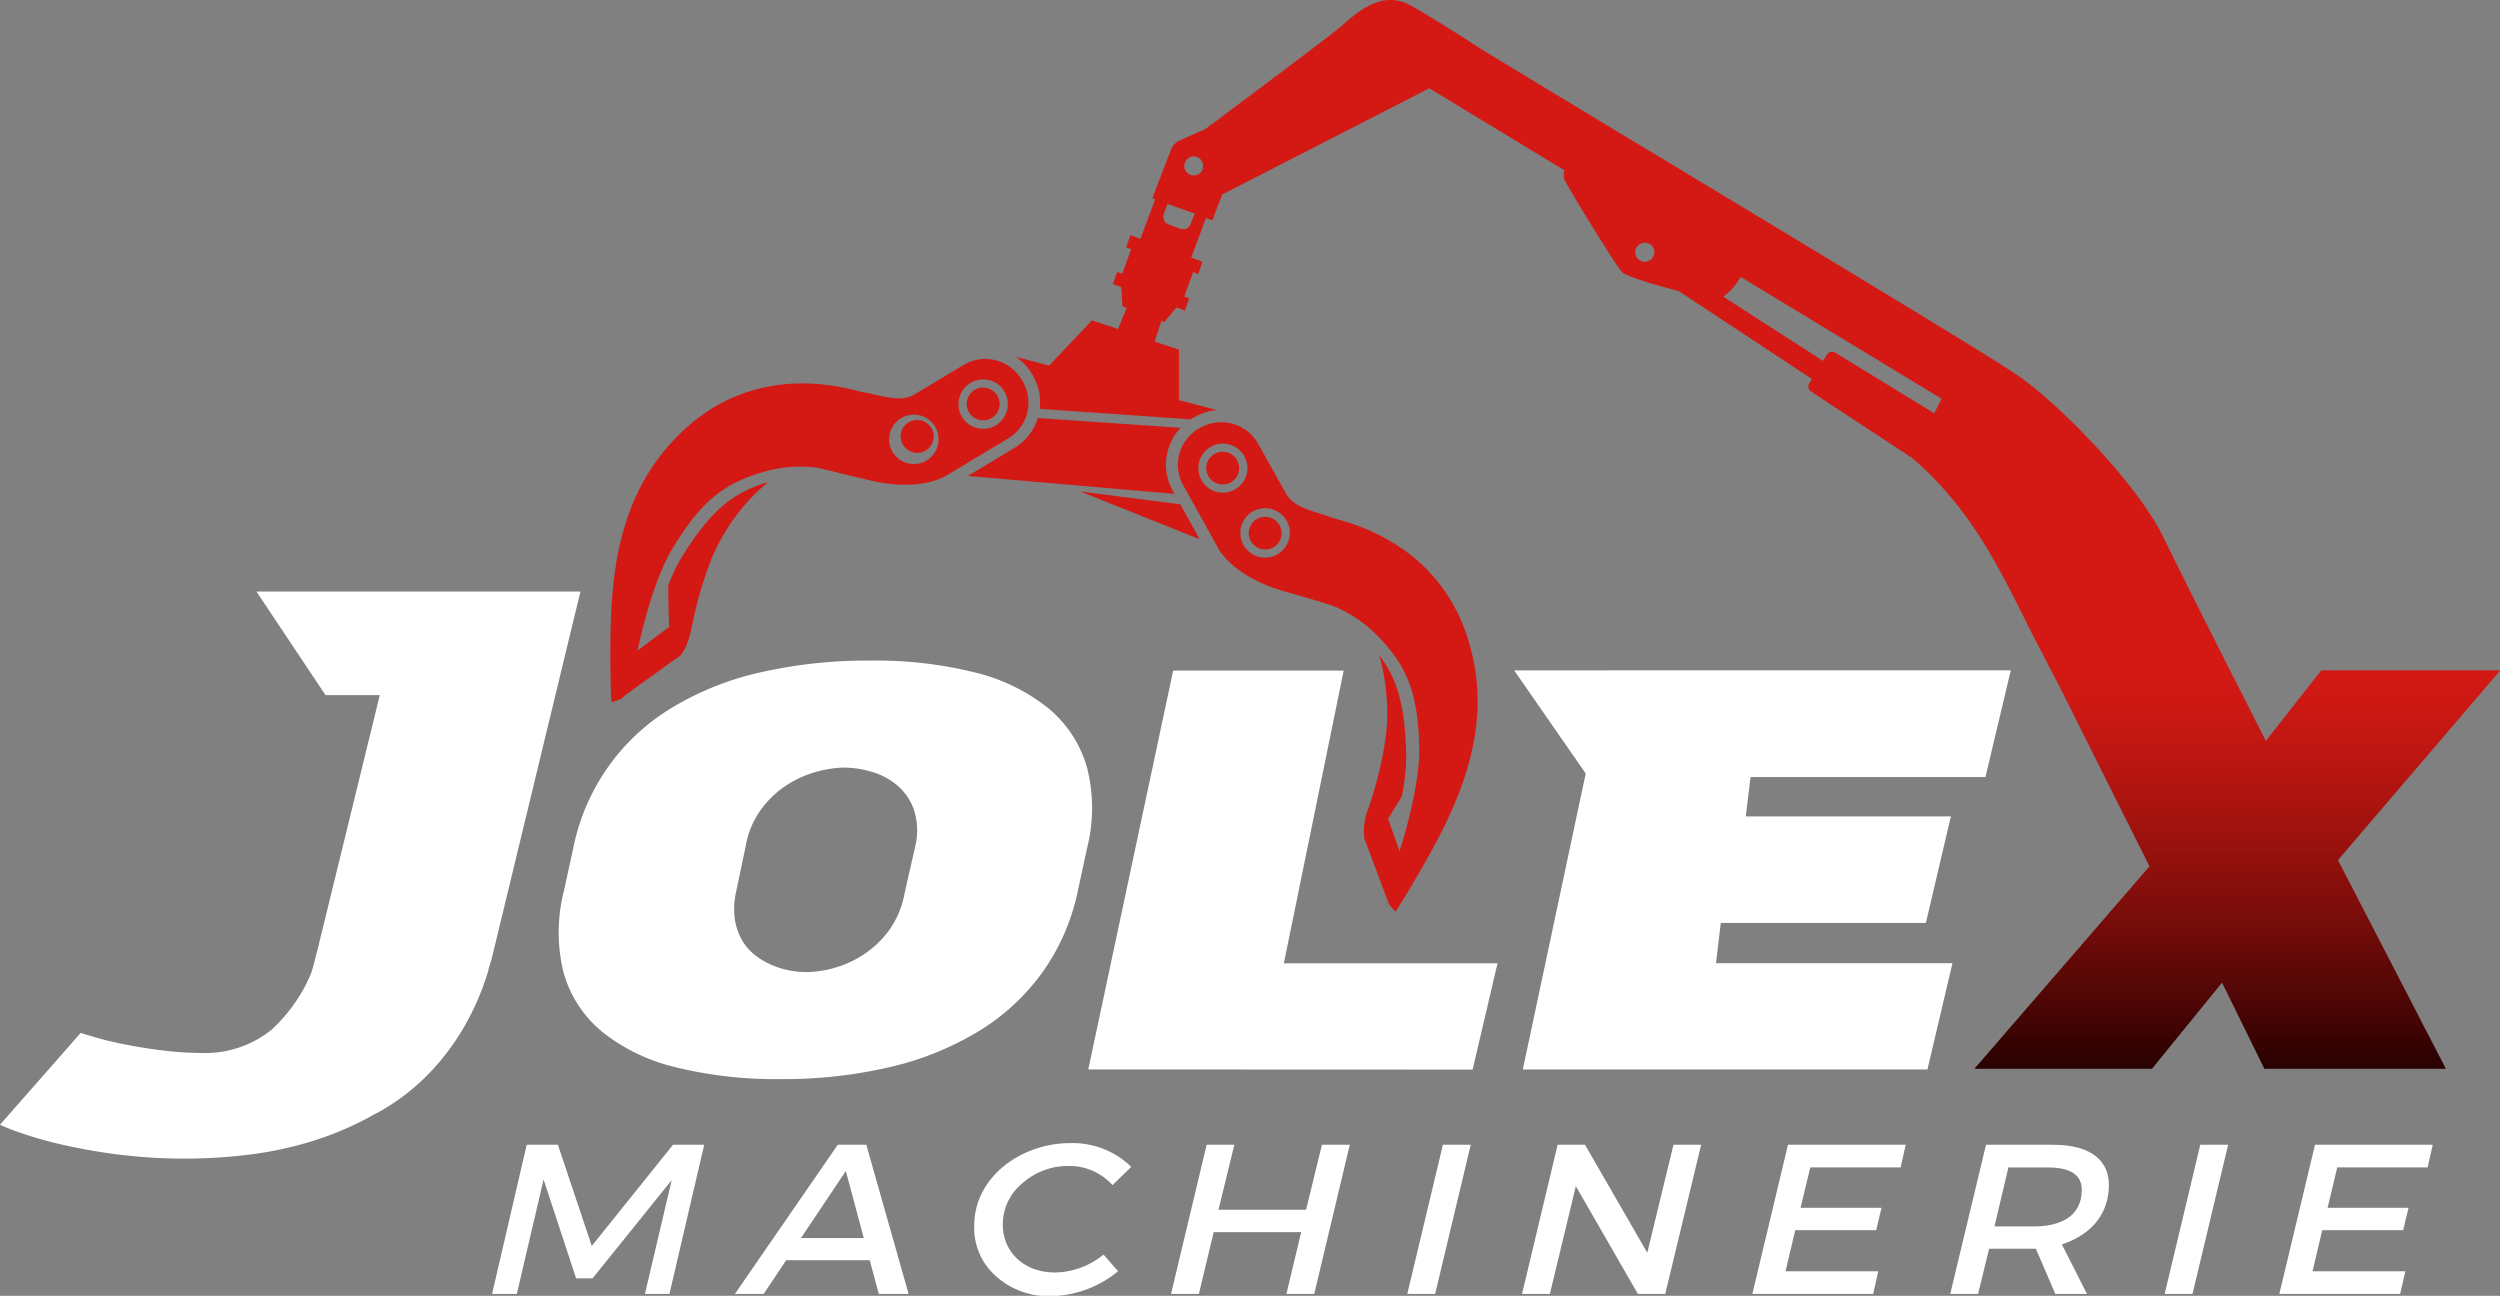 <svg xmlns="http://www.w3.org/2000/svg" xmlns:xlink="http://www.w3.org/1999/xlink" viewBox="0 0 315.96 163.77"><rect x="0" y="0" width="315.96" height="163.77" fill="#808080" stroke="none"/><defs><style>.cls-1{fill:#fff;}.cls-2{fill:url(#linear-gradient);}.cls-3{fill:#d41914;}</style><linearGradient id="linear-gradient" x1="222.18" y1="136.68" x2="222.18" y2="84.68" gradientUnits="userSpaceOnUse"><stop offset="0" stop-color="#210000"/><stop offset="0.16" stop-color="#460504"/><stop offset="0.45" stop-color="#830e0b"/><stop offset="0.7" stop-color="#af1410"/><stop offset="0.89" stop-color="#ca1813"/><stop offset="1" stop-color="#d41914"/></linearGradient></defs><g id="Calque_2" data-name="Calque 2"><g id="Layer_1" data-name="Layer 1"><path class="cls-1" d="M72.44,107.24A26.79,26.79,0,0,1,84.88,89.47,37.31,37.31,0,0,1,96,85,60.61,60.61,0,0,1,110,83.49,51.63,51.63,0,0,1,123.26,85a23.65,23.65,0,0,1,9.28,4.55A15,15,0,0,1,137.38,97a20.73,20.73,0,0,1,0,10.23l-1.17,5.43a27.21,27.21,0,0,1-4.44,10.19,27.58,27.58,0,0,1-8,7.43,38.1,38.1,0,0,1-11.17,4.55,58.78,58.78,0,0,1-13.91,1.55,52.75,52.75,0,0,1-13.31-1.5,23.59,23.59,0,0,1-9.28-4.48A14.92,14.92,0,0,1,71.25,123a21.05,21.05,0,0,1,0-10.31Zm29.45,15.62a13.78,13.78,0,0,0,3.41-.49,13.25,13.25,0,0,0,3.75-1.67,12.53,12.53,0,0,0,3.28-3.08,11.48,11.48,0,0,0,2-4.75l1.33-5.86a8.51,8.51,0,0,0-.2-4.8,7.16,7.16,0,0,0-2.22-3.08A8.73,8.73,0,0,0,110,97.5a12.31,12.31,0,0,0-3.28-.49,14,14,0,0,0-3.43.5,13.69,13.69,0,0,0-3.76,1.65,12.44,12.44,0,0,0-3.3,3.08,11.1,11.1,0,0,0-2,4.77L93,112.87a9.52,9.52,0,0,0-.12,3.37,7.88,7.88,0,0,0,.9,2.58,6.57,6.57,0,0,0,1.63,1.88,9.79,9.79,0,0,0,2.1,1.25,11.2,11.2,0,0,0,2.27.7A11.92,11.92,0,0,0,101.89,122.86Z"/><path class="cls-1" d="M137.54,135.16l10.73-50.41,21.55,0-7.56,37h27l-3.14,13.43Z"/><path class="cls-1" d="M84.61,163.53h-3.1l3.38-14.38-10,12.41H72.81L68.7,149.07l-3.38,14.46H62.19l4.38-18.85h3.94l4.28,12.79,10.27-12.79H89Z"/><path class="cls-1" d="M114.83,163.53h-3.76l-1.15-4.26H99.36l-2.84,4.26H92.88l13-18.85h3.61Zm-5.66-7.06L106.9,148l-5.67,8.47Z"/><path class="cls-1" d="M125.79,161.21a8.07,8.07,0,0,1-2.66-6.32c0-6.17,6-10.48,12.29-10.42a10.59,10.59,0,0,1,7.55,3l-2.37,2.31a7.29,7.29,0,0,0-5.47-2.42,8.67,8.67,0,0,0-5.85,2.13,6.71,6.71,0,0,0-2.54,5.17c-.06,3.31,2.4,6.16,6.63,6.16a9.93,9.93,0,0,0,6.1-2.26l1.84,2.1a13.67,13.67,0,0,1-8.5,3.15A9.88,9.88,0,0,1,125.79,161.21Z"/><path class="cls-1" d="M166.1,163.53h-3.52l1.87-7.81H153.39l-1.87,7.81H148l4.5-18.85H156l-2,8.21h11.07l2-8.21h3.52Z"/><path class="cls-1" d="M181.38,163.53h-3.52l4.5-18.85h3.52Z"/><path class="cls-1" d="M210.46,163.53H207l-7.84-13.62-3.28,13.62h-3.52l4.5-18.85h3.46l7.87,13.65,3.31-13.65H215Z"/><path class="cls-1" d="M236.74,163.53H221.47l4.5-18.85h14.88l-.64,2.86H228.79l-1.23,5.11h10.23l-.67,2.83H226.89l-1.23,5.19h11.72Z"/><path class="cls-1" d="M263.76,163.53h-4l-2.46-5.71c-.27,0-2.24,0-5.91,0L250,163.53h-3.52L251,144.68h8.47c5,0,7.12,2.18,7.06,5.2-.05,3.23-1.83,6-5.94,7.4ZM257,155c3.43,0,6.05-1.26,6.1-4.55q.06-2.9-4.27-2.9h-5L252.07,155Z"/><path class="cls-1" d="M277.1,163.53h-3.52l4.5-18.85h3.52Z"/><path class="cls-1" d="M303.34,163.53H288.07l4.51-18.85h14.88l-.65,2.86H295.39l-1.22,5.11H304.4l-.68,2.83H293.49l-1.22,5.19H304Z"/><polygon class="cls-1" points="250.93 98.21 254.13 84.72 203.19 84.72 203.19 84.73 200.45 84.73 191.37 84.73 200.41 97.76 192.46 135.16 243.6 135.16 246.76 121.73 216.88 121.73 217.48 116.64 243.4 116.64 246.56 103.18 220.64 103.18 221.24 98.21 250.93 98.21"/><path class="cls-2" d="M316,84.72H293.37l-7,8.91-.63-1.23c-4.24-8.34-8.81-17.33-12.39-24.64-3.17-6.46-12.94-16.63-18.48-20.41-5.31-3.63-50.61-30.74-67.32-40.93-2-1.29-6.57-4.23-9.23-5.71-3.17-1.76-5.9,0-8.54,2.38C168.54,4.23,156,13.55,152.38,16.28L149,17.8a2.21,2.21,0,0,0-1.06,1.25h0l-2.3,6,.36.13-1.87,5-1.25-.46-.56,1.55.64.23-1.13,3.09-.63-.23-.56,1.54,1.08.39.14,2.43.53.2-1.08,2.66L138,40.49l-5.41,5.72-4.24-1.13a6.75,6.75,0,0,1,2,2.07l.12.2a6.71,6.71,0,0,1,.93,4.32L150.48,53l.39-.24.21-.11a6.85,6.85,0,0,1,2.74-.82L149,50.57V44.18l-3.07-1,.85-2.63.38.14,1.52-1.83,1.06.39.56-1.54-.63-.24,1.13-3.08.63.23.56-1.54-1.44-.53,1.87-5,.8.3,1.25-3.27,26.17-13.42,17.1,10.37a1.67,1.67,0,0,0,0,1.21c.63,1.3,6.51,10.91,7.3,11.7.7.51,3.52,1.42,7.11,2.34L229,47.9l-.37.59a.76.76,0,0,0,.27,1l12.77,8.4h0c7.65,6.51,11.43,14.77,15.13,22.16l3.78,7.29,11.08,22.15-22.13,25.59h22.44l8.86-10.89,5.35,10.89h22.94l-13.64-26.38ZM150.49,28.27a1,1,0,0,1-1.33.63l-1.45-.53a1.06,1.06,0,0,1-.62-1.34l.46-1.26L151,27Zm1.55-7a1.2,1.2,0,1,1-.85-1.46A1.19,1.19,0,0,1,152,21.26Zm57,10.87a1.2,1.2,0,1,1-.9-1.43A1.19,1.19,0,0,1,209.07,32.13Zm35.41,20.09-12.55-7.69a.76.76,0,0,0-1,.27l-.5.8L217.8,37.5A8,8,0,0,0,220,35l25.39,15.4Z"/><path class="cls-1" d="M73.36,74.76H32.41l8.73,13.09H48l-7.9,32.3c-.28,1-.48,2-.79,2.88a20.18,20.18,0,0,1-5.05,7.16,13.34,13.34,0,0,1-8.72,2.89,42,42,0,0,1-4.91-.31c-1.66-.2-3.28-.46-4.8-.76s-2.88-.63-4.09-1c-.58-.16-1.09-.32-1.54-.47L0,142.15c.41.19.9.4,1.5.63a49,49,0,0,0,5.81,1.76,73.49,73.49,0,0,0,7.54,1.36,67.39,67.39,0,0,0,16.38.06,47.08,47.08,0,0,0,7.71-1.58,40.69,40.69,0,0,0,7.27-2.94c.34-.17.67-.37,1-.56l.61-.31a27,27,0,0,0,6-4.5,29.92,29.92,0,0,0,4.9-6.4,33.63,33.63,0,0,0,3-7l0-.07.06-.24c.13-.43.27-.86.39-1.31Z"/><ellipse class="cls-3" cx="154.52" cy="59.15" rx="2.07" ry="2.08" transform="translate(57.47 193.16) rotate(-75.03)"/><ellipse class="cls-3" cx="159.89" cy="67.38" rx="2.07" ry="2.08" transform="translate(53.5 204.44) rotate(-75.03)"/><ellipse class="cls-3" cx="124.26" cy="51.06" rx="2.07" ry="2.08" transform="translate(42.83 157.91) rotate(-75.03)"/><ellipse class="cls-3" cx="115.5" cy="55.51" rx="2.07" ry="2.08" transform="matrix(0.26, -0.97, 0.97, 0.26, 32.04, 152.76)"/><path class="cls-3" d="M148.21,62a6.73,6.73,0,0,1-.58-5.16,6.65,6.65,0,0,1,1.58-2.77l-18.05-1.24a6.69,6.69,0,0,1-3,3.81l-5.83,3.51,26.09,2.27Z"/><polygon class="cls-3" points="149.18 63.74 136.52 62.11 151.62 68.15 149.18 63.74"/><path class="cls-3" d="M129.21,48.13l-.13-.21a5.34,5.34,0,0,0-7.29-1.8L115.32,50c-1.69.72-3.21.18-5.82-.36l-.69-.12c-8.63-2.4-18-1.1-25.09,7.75-5.22,6.49-6.24,14.52-6.49,20.59-.2,4.84,0,10.14,0,10.19l.06.71,1.11-.39a1.58,1.58,0,0,0,.53-.45l6.49-4.68c.73-.29,1.5-1.42,2.06-4.22.59-3,2-8.4,4.08-11.6A23.79,23.79,0,0,1,97,61l-.12,0c-4.45,1.29-7.31,3.83-10.9,9.71A21.15,21.15,0,0,0,84.46,74c0,.21,0,.42,0,.63,0,1.63.07,3.23.12,4.59l-4,3c.77-3.74,2.42-9.69,4.47-13,3.52-5.77,6.3-8.09,11.48-9.59a16.79,16.79,0,0,1,6.69-.53c1.4.29,4,1,6.7,1.6,3.08.76,6.84.92,9.63-.56a2.12,2.12,0,0,0,.2-.12h0l7.7-4.63A5.28,5.28,0,0,0,129.21,48.13Zm-10.7,8.19a3.12,3.12,0,1,1-2.21-3.81A3.1,3.1,0,0,1,118.51,56.32Zm8.76-4.45a3.12,3.12,0,1,1-2.21-3.81A3.1,3.1,0,0,1,127.27,51.87Z"/><path class="cls-3" d="M186.45,84.73c-1.75-11.22-9.2-17-17.88-19.23l-.65-.24c-2.53-.83-4.12-1.13-5.23-2.6L159,56.07A5.35,5.35,0,0,0,151.81,54l-.21.12a5.28,5.28,0,0,0-2.07,7.19l4.36,7.85h0l.11.21c1.68,2.66,5,4.4,8.07,5.29,2.64.76,5.25,1.5,6.61,2a16.67,16.67,0,0,1,5.52,3.8c3.75,3.88,5,7.28,5.17,14,.1,3.77-1.32,9.45-2.49,13.11l-1.45-4.09c.53-.85,1.12-1.81,1.73-2.81a25.47,25.47,0,0,0,.56-5.37c-.15-6-1.07-9.47-3.4-12.47a27.66,27.66,0,0,1,1,6.82c.17,3.84-1.28,9.28-2.27,12.22a8,8,0,0,0-.62,4.09l0,0,3.08,8.23,0,0a.69.69,0,0,0,.07.15l.77.89.4-.59s2.85-4.53,5.09-8.83C184.61,100.43,187.74,93,186.45,84.73ZM153.72,62.15A3.1,3.1,0,1,1,157.54,60,3.1,3.1,0,0,1,153.72,62.15Zm9.18,6a3.12,3.12,0,1,1-2.21-3.81A3.11,3.11,0,0,1,162.9,68.19Z"/></g></g></svg>